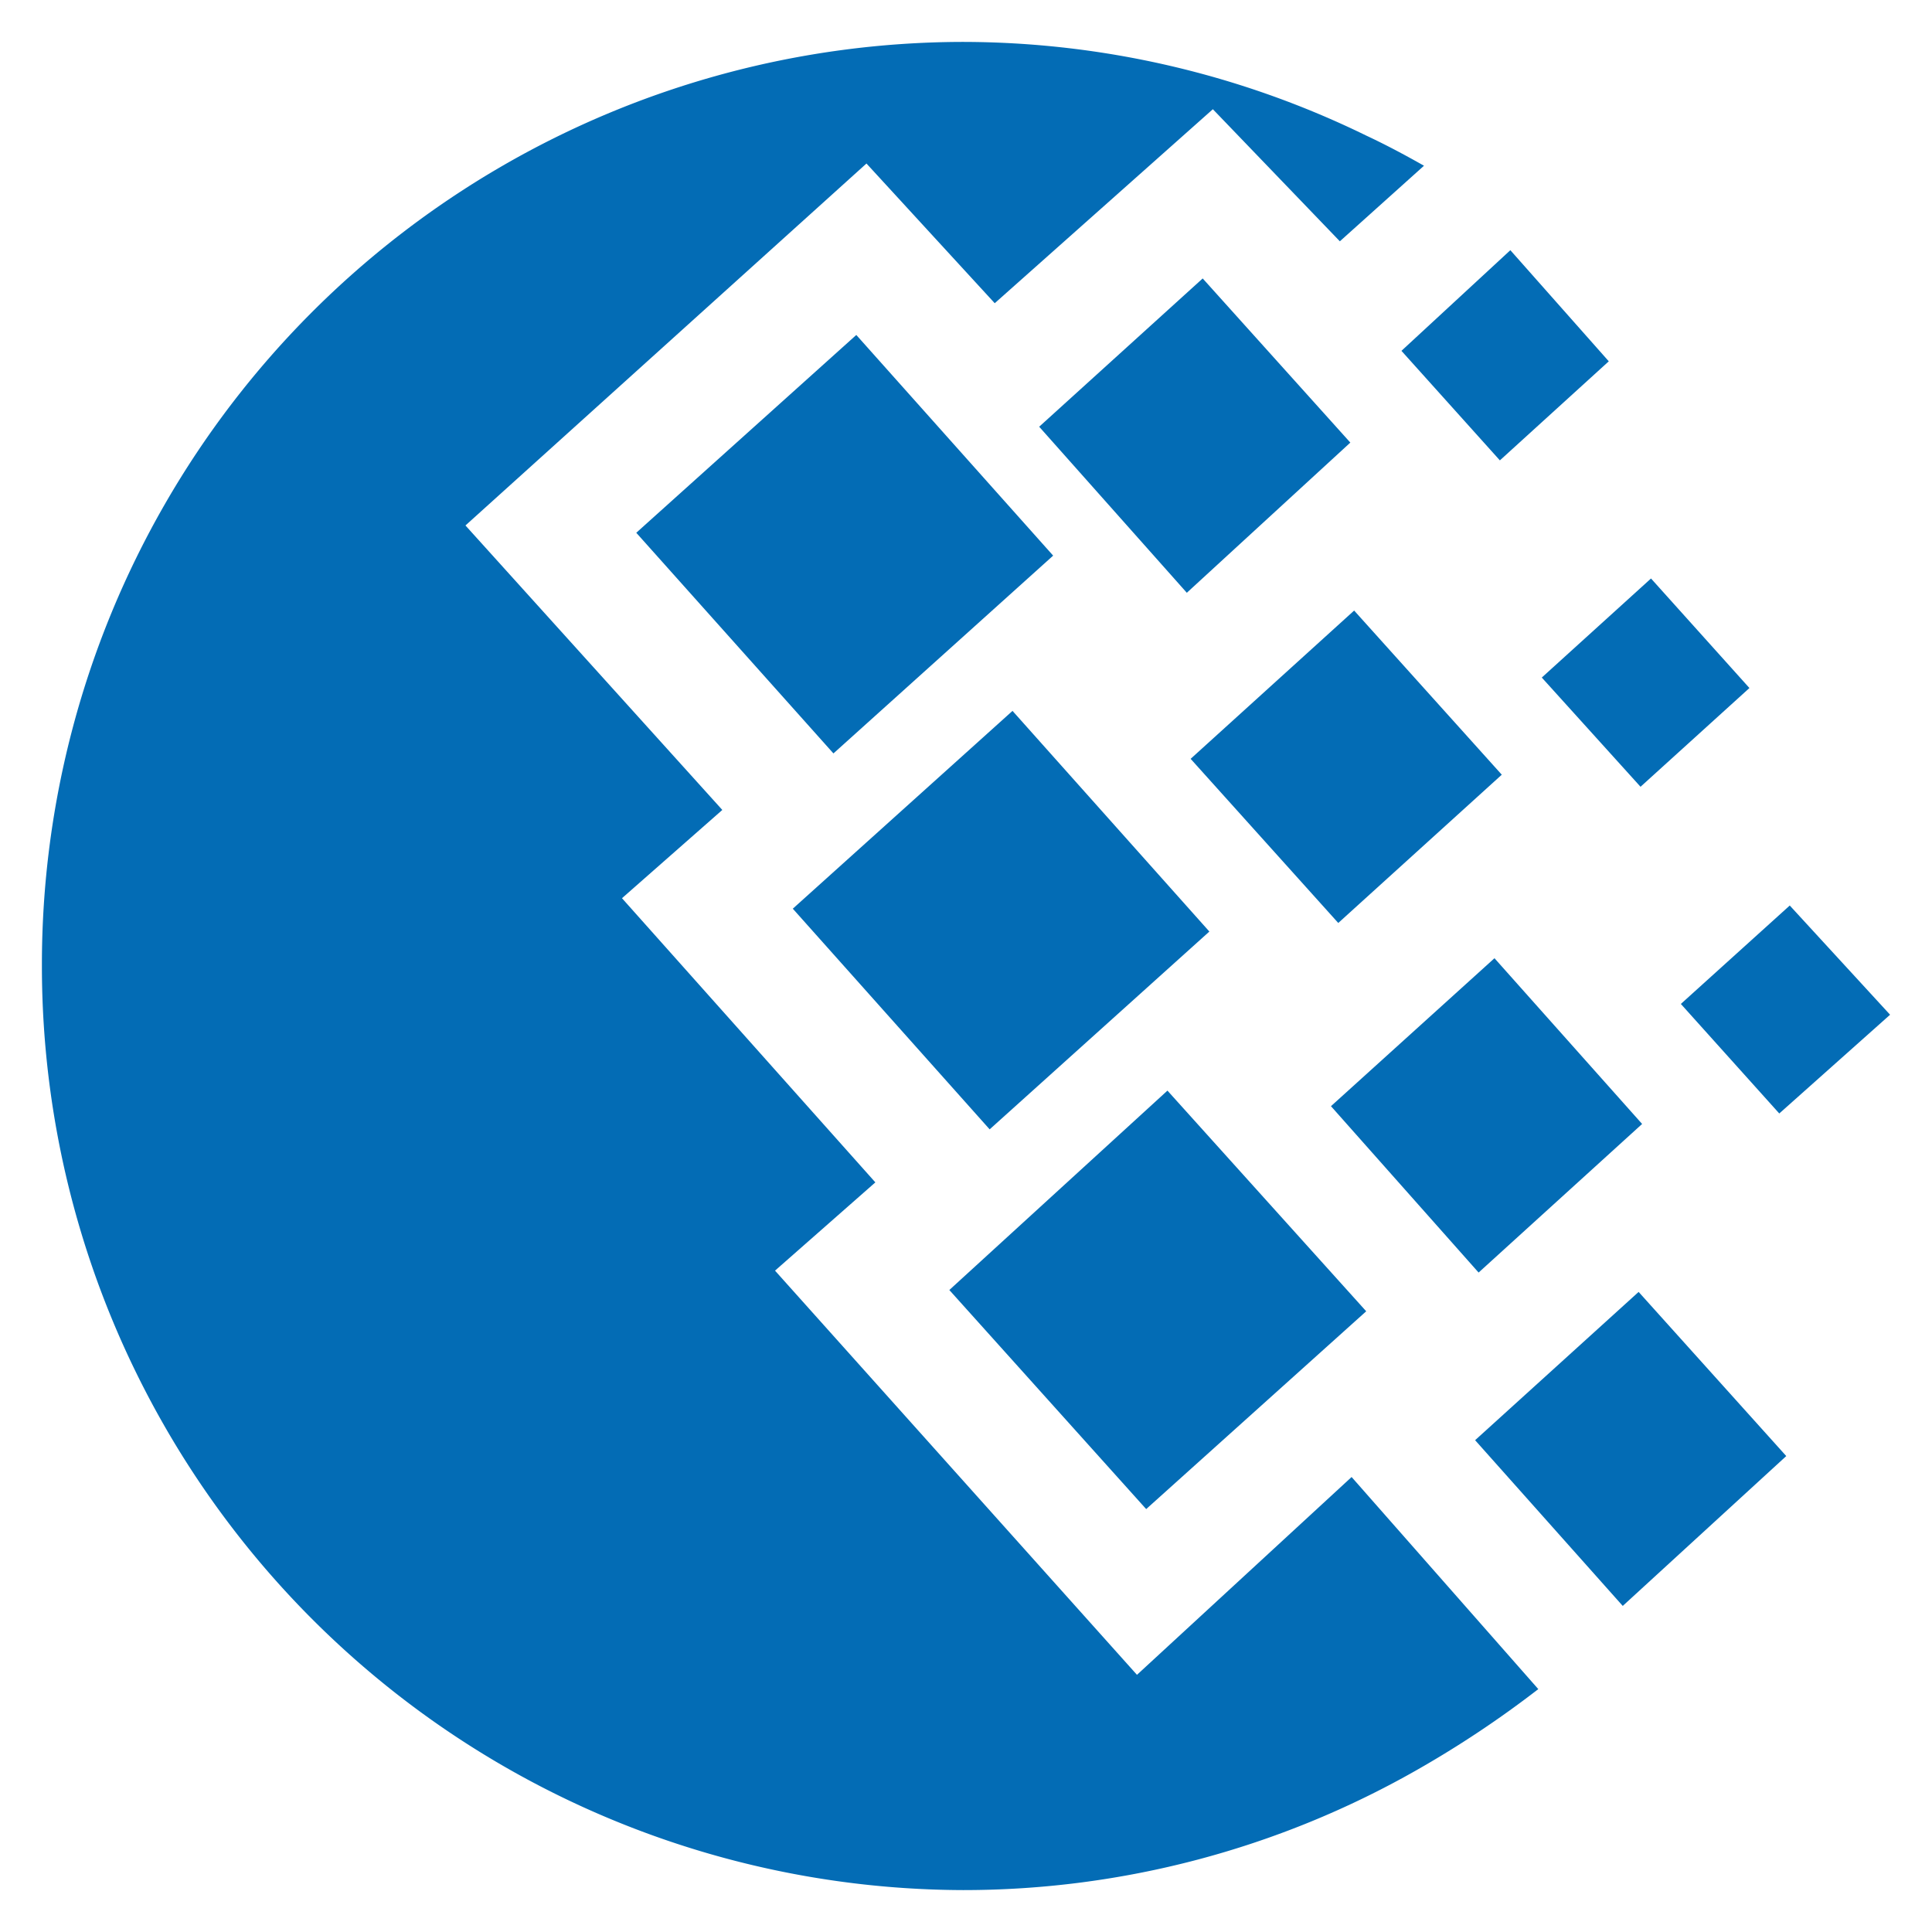 <svg xmlns="http://www.w3.org/2000/svg" viewBox="0 0 6.085 6.085" height="23" width="23"><path d="M3.029.132a2.9 2.9 0 011.274.295c.06.028.122.061.182.095L4.22.76l-.4-.416-.687.611-.404-.44-1.263 1.14.809.896-.316.278.798.895-.316.278 1.14 1.273.676-.623.588.668a3.272 3.272 0 01-.383.255 2.886 2.886 0 01-1.429.378A2.91 2.91 0 01.132 3.04 2.905 2.905 0 013.03.132zm-.532 2.73l.692-.623.62.695-.692.623zm.493 1.201l.687-.628.626.695-.693.623zm-.986-2.385l.693-.623.62.695-.692.623zm1.269-.334l.515-.467.465.517-.515.473zm.919 2.14l.515-.466.465.522-.515.468zm.454 1.052l.515-.467.465.517-.515.472zm.21-2.402l.344-.312.31.345-.343.311zm-.442-1.029l.343-.317.31.35-.343.312zm.88 2.057l.343-.31.316.344-.349.311zM3.75 2.39l.515-.467.465.517-.515.467z" fill="#036cb5"/></svg>